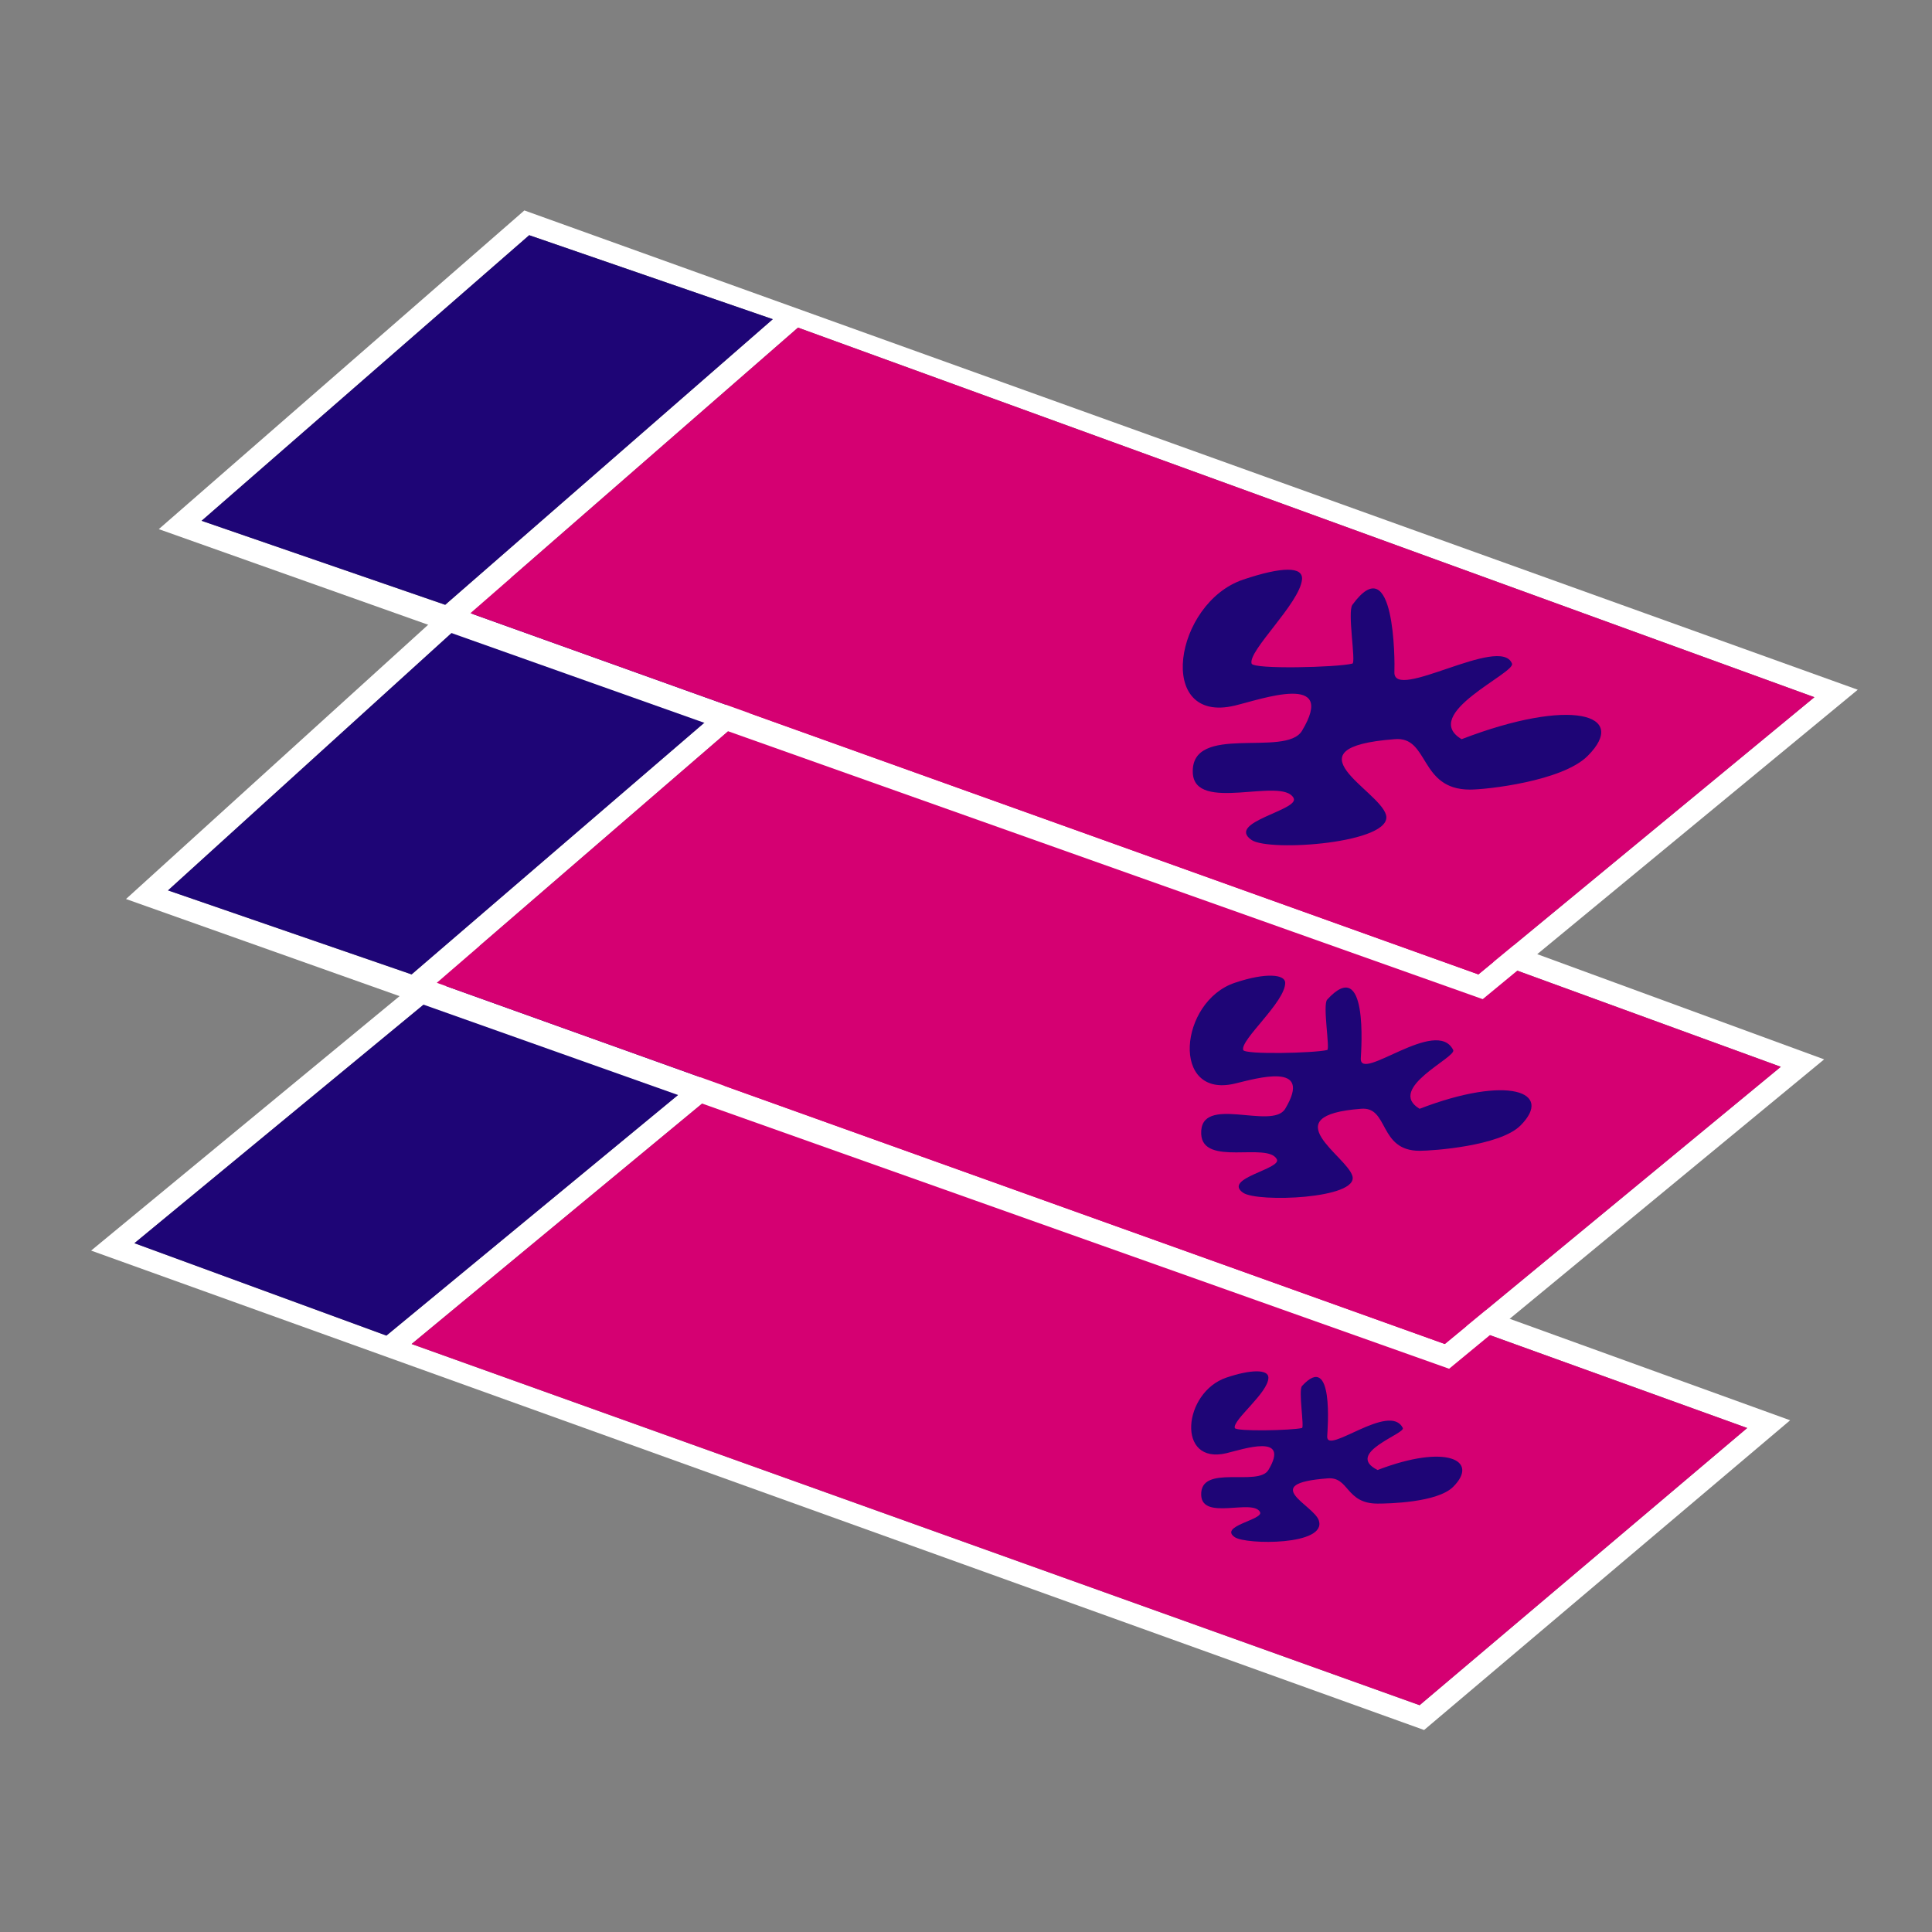 ﻿<svg version="1.1" id="Animated_Logo_3DHISTECH" xmlns="http://www.w3.org/2000/svg" xmlns:xlink="http://www.w3.org/1999/xlink" x="0px" y="0px"
        width="230px" height="230px" viewBox="0 0 230 230" enable-background="new 0 0 230 230" xml:space="preserve">
	<rect x="0" y="0" width="230" height="230" fill="#808080" stroke="none"/>
	<style type="text/css">
        .gap {
            fill: #ffffff;
        }

        .eozin {
            fill: #D50072;
        }

        .hemalum {
            fill: #1E0576;
        }

        .scale3DHbottom {
            animation-name: scale3DH;
            animation-delay: 0.37s;
            animation-duration: 4s;
            animation-iteration-count: infinite;
            transform-origin: 50% 50%;
        }

        .scale3DHmiddle {
            animation-name: scale3DH;
            animation-delay: 0.2s;
            animation-duration: 4s;
            animation-iteration-count: infinite;
            transform-origin: 50% 50%;
        }

        .scale3DHtop {
            animation-name: scale3DH;
            animation-delay: 0s;
            animation-duration: 4s;
            animation-iteration-count: infinite;
            transform-origin: 50% 50%;
        }

        @keyframes scale3DH {
            0% {
                transform: scale(1);
            }

            50% {
                transform: scale(0.5);
            }

            100% {
                transform: scale(1);
            }
        }
	</style>
        <g id="BottomSlideGroup" class="scale3DHbottom">
            <g id="BottomSlide">
                <path class="gap" d="M56,115l30,11l-40,33l-30-11L56,115z M169,203L49,160l39.875-33.001L208,170L169,203z M55.496,112.046
                    L10.848,148.88l158.687,57.073l43.577-36.872L55.496,112.046z" />
                <polygon class="hemalum" points="86,126 56,115 16,148 46,159" />
                <polygon class="eozin" points="49,160 169,203 208,170 88.875,126.999" />
            </g>
            <path id="Sample" class="hemalum" d="M151,164c0,1.811-4.29,5.05-4,6c0.13,0.439,6.85,0.29,8,0c0.29-0.07-0.45-4.51,0-5
                c3.84-4.2,3.04,5.221,3,6c-0.1,2.279,7.439-4.13,9-1c0.34,0.68-7,3-3,5c8.2-3.15,12.15-1.15,9,2c-1.891,1.891-7.74,2-9,2
                c-3.85,0-3.359-3.26-6-3c-8.2,0.63-1.609,3.16-1,5c1,3-8.66,2.91-10,2c-1.96-1.34,3.49-2.08,3-3c-0.87-1.62-6.87,1.05-7-2
                c-0.16-3.77,6.779-0.96,8-3c2.65-4.42-2.99-2.48-5-2c-5.99,1.42-5.18-7.25,0-9C148.92,163.01,151,163,151,164z" />
        </g>
        <g id="MiddleSlideGroup" class="scale3DHmiddle">
            <g id="MiddleSlide">
                <path class="gap" d="M58.188,67.826l-43.187,39.2l157.514,55.92l44.645-36.832L58.188,67.826z M58.77,70.809l30,11L49,116
                    l-29-10L58.77,70.809z M172,160L52,117l39.385-34.01L212,127L172,160z" />
                <polygon class="hemalum" points="88.77,81.809 58.77,70.809 20,106 49,116" />
                <polygon class="eozin" points="52,117 172,160 212,127 91.385,82.99" />
            </g>
            <path id="MiddleSample" class="hemalum" d="M153,117c0,2.311-5.37,6.79-5,8c0.17,0.57,8.529,0.37,10,0c0.359-0.09-0.57-5.38,0-6
                c4.91-5.37,4.05,6,4,7c-0.13,2.92,9-5,11-1c0.439,0.87-8.04,4.58-4,7c10.49-4.04,16.04-2.04,12,2c-2.42,2.42-10.38,3-12,3
                c-4.93,0-3.62-5.33-7-5c-10.49,0.811-1.68,5.609-1,8c0.779,2.721-11.279,3.17-13,2c-2.51-1.721,4.63-2.83,4-4
                c-1.109-2.07-8.83,0.91-9-3c-0.21-4.82,8.43-0.391,10-3c3.391-5.66-3.43-3.609-6-3c-7.66,1.82-6.63-9.77,0-12
                C150.74,115.74,153,116,153,117z" />
        </g>
        <g id="TopSlideGroup" class="scale3DHtop">
            <g id="TopSlide">
                <path class="gap" d="M62.425,25.052L18.904,62.993l157.61,55.953l44.648-36.835L62.425,25.052z M63,28l29,10L53,72L24,62L63,28
                    z M176,116L56,73l39-34l121,44L176,116z" />
                <polygon class="hemalum" points="92,38 63,28 24,62 53,72" />
                <polygon class="eozin" points="56,73 176,116 216,83 95,39" />
            </g>
            <path id="TopSample" class="hemalum" d="M155,69c-0.29,2.85-6.46,8.5-6,10c0.21,0.7,10.18,0.46,12,0c0.45-0.11-0.62-6.15,0-7
                c5.061-6.94,5.061,6.77,5,8c-0.17,3.62,12.641-4.48,14-1c0.439,1.13-11,6-6,9c13-5,20-3,15,2c-3,3-12,4-14,4c-6.1,0-4.811-6.41-9-6
                c-13,1-1.84,6.04-1,9c0.96,3.37-13.87,4.45-16,3c-3.109-2.13,5.779-3.55,5-5c-1.38-2.57-11.79,1.84-12-3
                c-0.25-5.97,11.061-1.77,13-5c4.21-7.01-4.811-3.76-8-3c-9.49,2.26-7.21-12.23,1-15C152.641,67.44,155.16,67.42,155,69z" />
        </g>
    </svg>